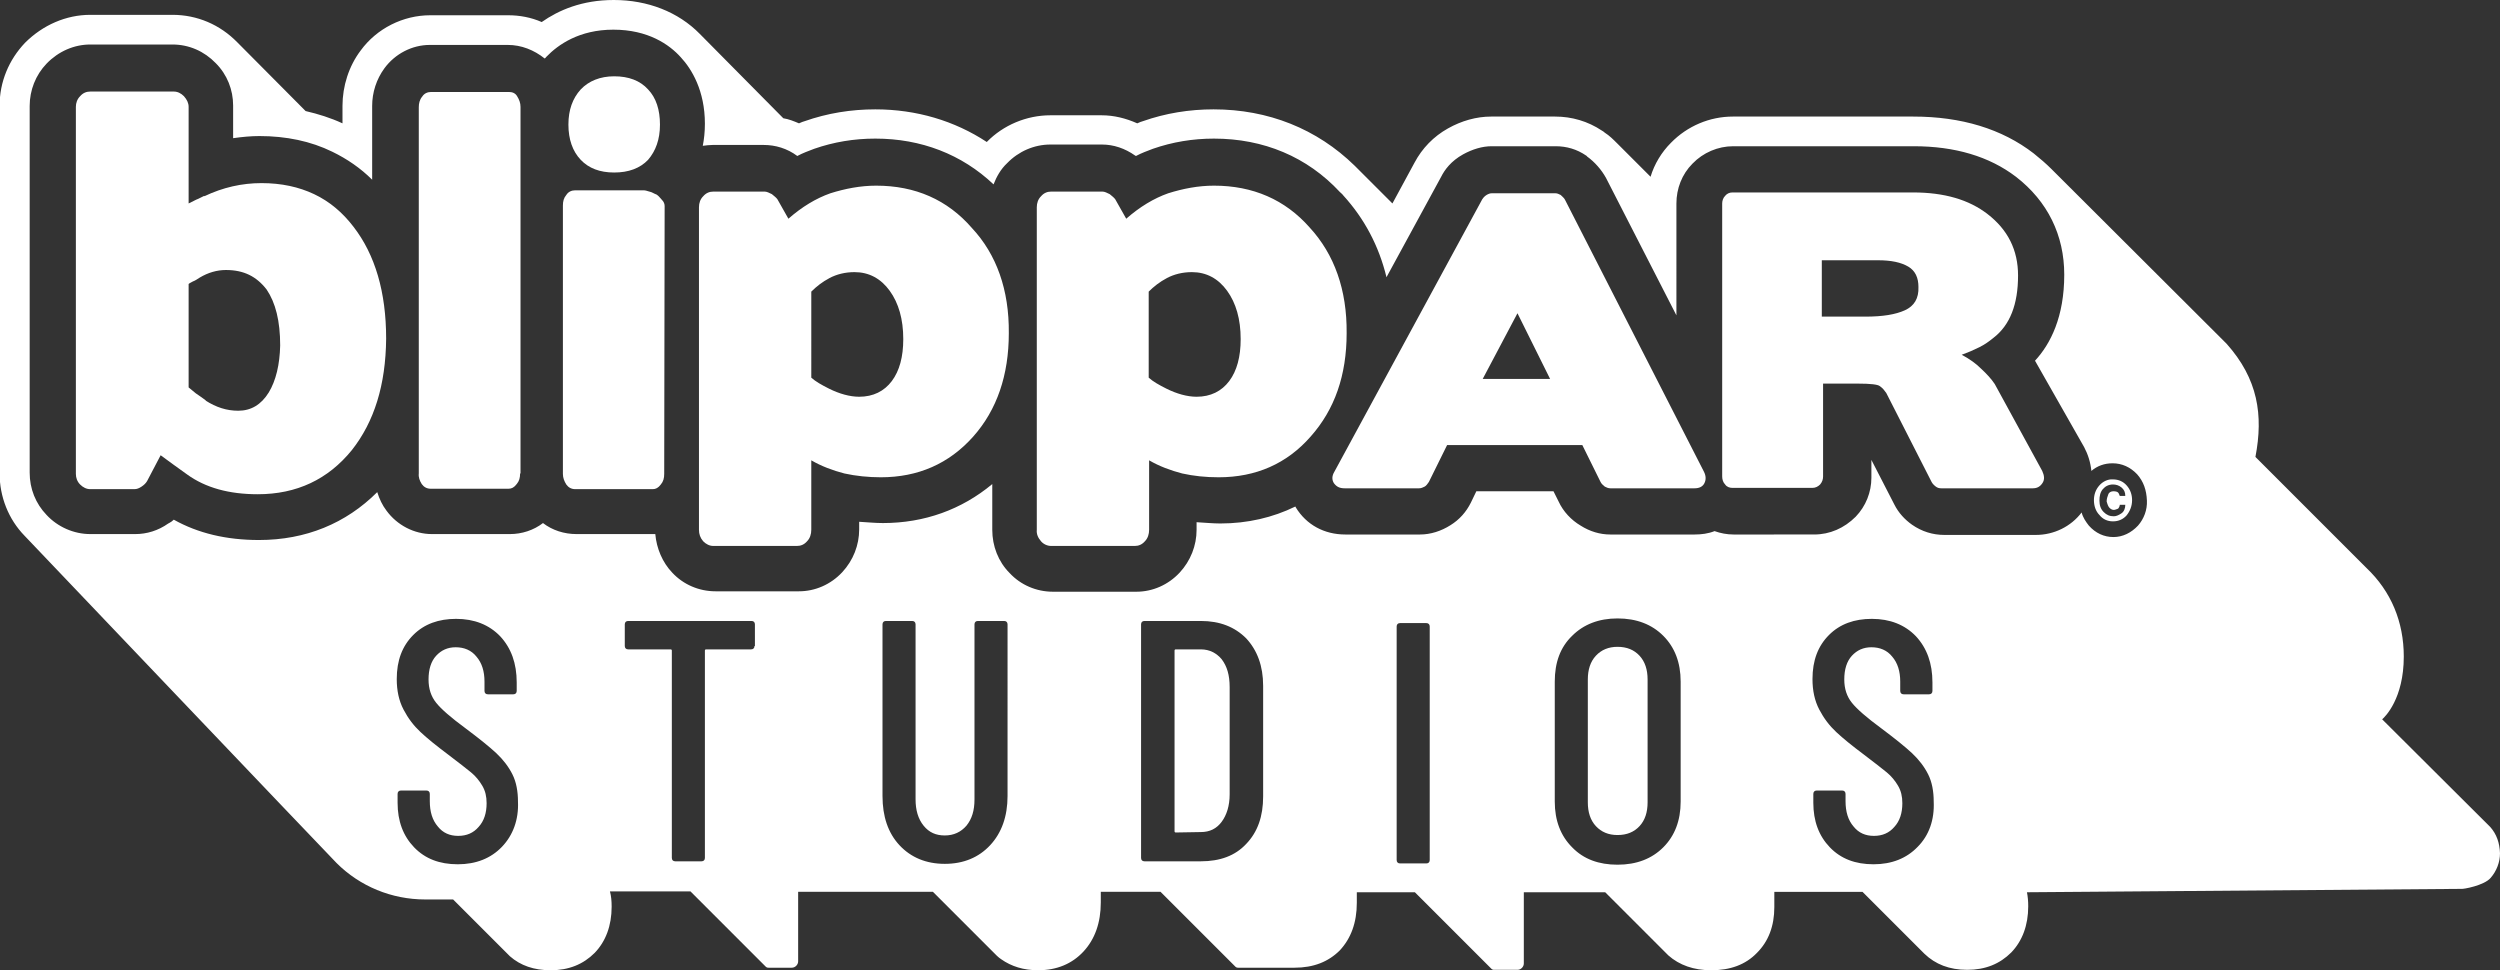 <?xml version="1.0" encoding="UTF-8"?> <svg xmlns:x="http://ns.adobe.com/Extensibility/1.0/" xmlns:i="http://ns.adobe.com/AdobeIllustrator/10.0/" xmlns:graph="http://ns.adobe.com/Graphs/1.0/" xmlns="http://www.w3.org/2000/svg" xmlns:xlink="http://www.w3.org/1999/xlink" version="1.0" id="Layer_1" x="0px" y="0px" viewBox="0 0 589.8 228.9" style="enable-background:new 0 0 589.8 228.9;" xml:space="preserve"><rect x="0" y="0" width="589.8" height="228.9" fill="#333333" stroke="none"/> <style type="text/css"> .st0{fill:#FFFFFF;} </style> <switch> <g i:extraneous="self"> <g> <path class="st0" d="M309,53.7L309,53.7c-5.8-6.6-13.4-9.9-22.6-9.9c-3.7,0-7.3,0.7-10.8,1.8c-3.4,1.2-6.7,3.2-9.9,6l-2.6-4.6 c-0.3-0.4-0.7-0.7-1.3-1.2c-0.6-0.3-1.2-0.6-1.7-0.6H248c-0.9,0-1.7,0.3-2.4,1.1c-0.7,0.7-1,1.6-1,2.6v76.1c-0.1,1,0.3,1.9,1,2.7 c0.6,0.7,1.5,1.1,2.4,1.1h19.7c0.9,0,1.7-0.3,2.4-1.1c0.7-0.7,1-1.7,1-2.7v-16.4c2.4,1.4,5.1,2.4,7.8,3.1 c2.7,0.6,5.5,0.9,8.6,0.9c8.8,0,16.1-3.2,21.7-9.6c5.7-6.4,8.5-14.5,8.5-24.4C317.8,68.4,314.8,60,309,53.7z M290,89.9 c-1.8,2.4-4.4,3.7-7.7,3.7c-2.2,0-4.7-0.7-7.1-1.9c-1.8-0.9-3.2-1.7-4.2-2.6V68.8c1.2-1.2,2.6-2.3,4.3-3.2 c1.7-0.9,3.7-1.4,5.9-1.4c3.4,0,6.2,1.5,8.3,4.4s3.2,6.7,3.2,11.4C292.7,84.2,291.8,87.5,290,89.9z"></path> <path class="st0" d="M120.1,21.7h-18.4c-0.8,0-1.6,0.3-2.1,1.1c-0.6,0.7-0.8,1.6-0.8,2.5v86.4c-0.1,0.9,0.2,1.7,0.7,2.5 c0.5,0.7,1.2,1.1,2.1,1.1h18.4c0.7,0,1.3-0.3,1.9-1.1c0.6-0.7,0.8-1.5,0.8-2.5h0.1V25.2c0-0.9-0.3-1.7-0.8-2.5 C121.6,22,120.9,21.7,120.1,21.7z"></path> <path class="st0" d="M369.2,47.1c-0.2-0.4-0.6-0.7-1-1.1c-0.4-0.2-0.8-0.4-1.2-0.4h-15.1c-0.3,0-0.7,0.1-1.2,0.4 c-0.5,0.3-0.8,0.7-1,1l-34.9,64.3c-0.6,1-0.6,1.9-0.1,2.7c0.6,0.8,1.3,1.2,2.5,1.2h17.6c0.5,0,0.9-0.2,1.3-0.4 c0.4-0.2,0.7-0.7,1-1.1l4.3-8.7h31.9l4.3,8.7c0.2,0.4,0.5,0.7,1,1.1c0.4,0.2,0.8,0.4,1.3,0.4h19.9c1.1,0,1.9-0.4,2.3-1.2 c0.4-0.8,0.4-1.7-0.1-2.7L369.2,47.1z M349.8,89.4l8.2-15.5l7.7,15.5H349.8z"></path> <path class="st0" d="M74.1,45.8c-3.6-1.7-7.7-2.6-12.4-2.6c-4.6,0-9.1,1-13.5,3.1v-0.1c-0.7,0.3-1.3,0.7-1.9,0.9L44.5,48V25.2 c0-0.9-0.4-1.7-1.1-2.5c-0.7-0.7-1.5-1.1-2.4-1.1H21.3c-0.9,0-1.7,0.3-2.4,1.1c-0.7,0.7-1,1.6-1,2.5v86.6c0,0.9,0.3,1.8,1,2.5 c0.7,0.7,1.5,1.1,2.4,1.1h10.4c0.6,0,1.1-0.2,1.7-0.6c0.6-0.4,1-0.8,1.3-1.3l3.2-6.1c1,0.7,2,1.5,3,2.2c1,0.7,2.1,1.5,3.2,2.3 c4.4,3.2,10,4.7,16.7,4.7c9.2,0,16.6-3.5,22.2-10.4c5.3-6.7,8-15.4,8.1-26.3c0-11-2.6-19.8-7.7-26.4 C80.8,50.1,77.7,47.5,74.1,45.8z M63.4,92.6c-1.8,2.9-4.2,4.3-7.2,4.3c-2.7,0-5.2-0.8-7.7-2.4h0.1c-0.9-0.7-1.7-1.2-2.4-1.7 c-0.7-0.6-1.2-1-1.7-1.4V67c0.2-0.2,0.5-0.3,1-0.6c0.6-0.2,1.1-0.6,1.6-0.9c2-1.2,4.1-1.8,6.2-1.8c4.2,0,7.2,1.5,9.6,4.6 c2.1,3.1,3.2,7.4,3.2,13.2C66,86,65.1,89.8,63.4,92.6z"></path> <path class="st0" d="M144.9,40.7c3.4,0,6.1-1,8-3c1.8-2.1,2.8-4.8,2.8-8.3c0-3.5-0.9-6.3-2.8-8.3c-1.9-2.1-4.6-3.1-8-3.1 c-3.3,0-6,1.1-7.9,3.1c-1.9,2.1-2.9,4.8-2.9,8.3c0,3.5,1,6.3,2.9,8.3S141.5,40.7,144.9,40.7z"></path> <path class="st0" d="M154.9,45.9c-0.6-0.2-1.1-0.6-1.7-0.7c-0.6-0.2-1-0.3-1.4-0.3h-16.1c-0.8,0-1.6,0.3-2.1,1.1 c-0.6,0.7-0.8,1.5-0.8,2.5v63.3c0,0.9,0.3,1.7,0.8,2.5c0.5,0.7,1.2,1.1,2.1,1.1h18.3c0.7,0,1.3-0.3,1.9-1.1 c0.6-0.7,0.8-1.5,0.8-2.5l0.1-63.2c0-0.5-0.2-1-0.6-1.4S155.4,46.2,154.9,45.9z"></path> <path class="st0" d="M229.3,53.8c-5.8-6.7-13.4-10-22.6-10c-3.7,0-7.3,0.7-10.8,1.8c-3.4,1.2-6.7,3.2-9.9,6l-2.6-4.6 c-0.3-0.4-0.7-0.7-1.3-1.2c-0.6-0.3-1.2-0.6-1.7-0.6h-12.1c-0.9,0-1.7,0.3-2.4,1.1c-0.7,0.7-1,1.6-1,2.6v76.1c0,1,0.3,1.9,1,2.7 c0.7,0.7,1.5,1.1,2.4,1.1h19.7c0.9,0,1.7-0.3,2.4-1.1c0.7-0.7,1-1.7,1-2.7v-16.4c2.4,1.4,5.1,2.4,7.8,3.1 c2.7,0.6,5.7,0.9,8.6,0.9c8.8,0,16.1-3.2,21.8-9.6c5.6-6.3,8.4-14.5,8.4-24.4C238.1,68.4,235.1,60,229.3,53.8L229.3,53.8z M210.4,89.9c-1.8,2.4-4.4,3.7-7.7,3.7c-2.2,0-4.7-0.7-7.1-1.9c-1.8-0.9-3.2-1.7-4.2-2.6V68.8c1.2-1.2,2.6-2.3,4.3-3.2 c1.7-0.9,3.7-1.4,5.9-1.4c3.4,0,6.2,1.5,8.3,4.4s3.2,6.7,3.2,11.4C213.1,84.2,212.2,87.5,210.4,89.9z"></path> <path class="st0" d="M587.5,195.1l-0.4-0.4l-25.1-25c0.7-0.6,5.1-4.9,5.1-14.8c0-8.2-3-15.4-8.8-20.9l-26.2-26.2 c1.9-9.9,0.6-18.4-6.8-26.7L484,39.9c-1.3-1.3-2.7-2.5-4.2-3.7c-7.5-5.8-17.1-8.7-28.4-8.7h-42.6c-5.4,0-10.7,2.2-14.6,6.2 c-2.2,2.2-3.9,5-4.8,8l-7.5-7.5c-0.1-0.1-0.3-0.3-0.4-0.4c-0.9-0.9-1.8-1.8-2.9-2.5c-0.2-0.2-0.5-0.4-0.7-0.5 c-3.3-2.2-7.1-3.3-11-3.3h-15.1c-3.5,0-7,1-10.2,2.8c-3.4,1.9-6.1,4.7-7.9,8.1l-5.2,9.6l-8.9-8.9c-8.9-8.7-20.4-13.3-33.3-13.3 c-5.7,0-11.3,0.9-16.7,2.8c-0.1,0-0.9,0.3-1.3,0.5c-2.7-1.2-5.5-1.9-8.4-1.9h-12.1c-5.6,0-11.1,2.3-15,6.3 c-7.6-5-16.6-7.7-26.3-7.7c-5.7,0-11.3,0.9-16.7,2.8c-0.1,0-0.9,0.3-1.3,0.5c-1.2-0.5-2.4-1-3.7-1.2L165.1,8 c-5.1-5.2-12.3-8-20.3-8c-7.5,0-13,2.4-17,5.2c-2.5-1.1-5.2-1.6-7.9-1.6h-18.4c-6.4,0-12.6,3.1-16.4,8.3 c-2.8,3.7-4.3,8.4-4.3,13.1v4.1c-2.8-1.3-5.7-2.2-8.7-2.9L56,10c-4.1-4.2-9.5-6.5-15.3-6.5H21.3c-5.7,0-11.2,2.4-15.4,6.6 c-3.8,4-6,9.2-6,14.9v86.6c0,5.6,2.1,10.9,5.9,14.8c0,0,70,73.5,73.6,77.2c5.5,5.5,13,8.6,20.9,8.6h6.6l13.4,13.4 c2.5,2.2,5.7,3.3,9.6,3.3c4.3,0,7.7-1.4,10.4-4.1c2.6-2.7,4-6.4,4-10.9c0-1.3-0.1-2.5-0.4-3.6l19,0l17.8,17.8 c0.1,0.1,0.3,0.2,0.6,0.2h5.5c0.8,0,1.5-0.7,1.5-1.5v-16.4l31.8,0l15.1,15.1c0.3,0.3,0.7,0.6,1,0.8c2.4,1.7,5.3,2.6,8.7,2.6 c4.4,0,8-1.5,10.7-4.4c2.7-2.9,4.1-6.8,4.1-11.6v-2.5l14.1,0l17.7,17.7c0.1,0.1,0.3,0.2,0.6,0.2h13.3c4.5,0,8-1.4,10.7-4.1 c2.6-2.8,4-6.5,4-11.2v-2.5l13.7,0l18.1,18.1c0.1,0.1,0.3,0.2,0.6,0.2h5.5c0.8,0,1.5-0.7,1.5-1.5v-16.8l19.2,0l14.9,14.9 c2.6,2.3,6,3.5,10.1,3.5c4.5,0,8.1-1.3,10.8-4.1c2.7-2.7,4.1-6.3,4.1-10.8v-3.6l20.8,0l14.6,14.6c2.6,2.5,5.9,3.8,10.1,3.8 c4.3,0,7.7-1.4,10.4-4.1c2.6-2.7,4-6.4,4-10.9c0-1.2-0.1-2.3-0.3-3.3l102.5-0.8c0.4,0.1,5.4-0.8,6.9-2.6c1.4-1.6,2.2-3.7,2.2-5.8 C589.7,198.8,589,196.8,587.5,195.1z M118.4,199.8c-2.6,2.7-6.1,4.1-10.4,4.1c-4.3,0-7.7-1.3-10.3-4c-2.6-2.7-3.9-6.2-3.9-10.5 v-2.1c0-0.5,0.3-0.8,0.8-0.8h6c0.5,0,0.8,0.3,0.8,0.8v1.7c0,2.5,0.6,4.5,1.9,6c1.2,1.5,2.8,2.2,4.8,2.2s3.6-0.7,4.8-2.1 c1.3-1.4,1.9-3.3,1.9-5.6c0-1.6-0.3-2.9-1-4.1c-0.7-1.2-1.6-2.3-2.7-3.2c-1.1-0.9-2.9-2.3-5.4-4.2c-2.8-2.1-4.9-3.8-6.5-5.3 c-1.6-1.5-2.9-3.2-4-5.3c-1.1-2.1-1.6-4.5-1.6-7.2c0-4.4,1.3-7.8,3.9-10.4c2.6-2.6,6-3.8,10.1-3.8c4.3,0,7.8,1.4,10.4,4.1 c2.6,2.8,3.9,6.4,3.9,10.9v2c0,0.5-0.3,0.8-0.8,0.8h-6c-0.5,0-0.8-0.3-0.8-0.8v-2.2c0-2.4-0.6-4.4-1.9-5.9 c-1.2-1.5-2.9-2.2-4.9-2.2c-1.9,0-3.4,0.7-4.6,2c-1.2,1.3-1.8,3.2-1.8,5.6c0,2.2,0.6,4,1.8,5.5c1.2,1.5,3.5,3.5,6.9,6 c3.2,2.4,5.7,4.4,7.3,5.9c1.6,1.5,2.9,3.2,3.8,5c0.9,1.8,1.3,4,1.3,6.4C122.4,193.4,121,197.1,118.4,199.8z M178,152.4 c0,0.5-0.3,0.8-0.8,0.8h-10.6c-0.2,0-0.3,0.1-0.3,0.3v48.9c0,0.5-0.3,0.8-0.8,0.8h-6.2c-0.5,0-0.8-0.3-0.8-0.8v-48.9 c0-0.2-0.1-0.3-0.3-0.3h-10c-0.5,0-0.8-0.3-0.8-0.8v-5.1c0-0.5,0.3-0.8,0.8-0.8h29.1c0.5,0,0.8,0.3,0.8,0.8V152.4z M237.7,187.8 c0,4.8-1.4,8.7-4.1,11.6c-2.7,2.9-6.3,4.4-10.7,4.4c-4.4,0-8-1.5-10.7-4.4c-2.7-2.9-4-6.8-4-11.6v-40.5c0-0.5,0.3-0.8,0.8-0.8 h6.2c0.5,0,0.8,0.3,0.8,0.8v41.3c0,2.5,0.6,4.6,1.9,6.2c1.3,1.6,2.9,2.3,5,2.3c2.1,0,3.8-0.8,5.1-2.3c1.3-1.6,1.9-3.6,1.9-6.2 v-41.3c0-0.5,0.3-0.8,0.8-0.8h6.2c0.5,0,0.8,0.3,0.8,0.8V187.8z M298,187.9c0,4.7-1.3,8.4-4,11.2c-2.6,2.8-6.2,4.1-10.7,4.1 h-13.3c-0.5,0-0.8-0.3-0.8-0.8v-55.1c0-0.5,0.3-0.8,0.8-0.8h13.3c4.5,0,8,1.4,10.7,4.1c2.6,2.8,4,6.5,4,11.2V187.9z M337.3,202.9 c0,0.5-0.3,0.8-0.8,0.8h-6.2c-0.5,0-0.8-0.3-0.8-0.8v-55.1c0-0.5,0.3-0.8,0.8-0.8h6.2c0.5,0,0.8,0.3,0.8,0.8V202.9z M396.5,189.1 c0,4.5-1.4,8.1-4.1,10.8c-2.7,2.7-6.3,4.1-10.8,4.1c-4.4,0-8-1.3-10.7-4.1c-2.7-2.7-4.1-6.3-4.1-10.8v-28.3 c0-4.5,1.3-8.1,4.1-10.8c2.7-2.7,6.3-4.1,10.7-4.1c4.5,0,8.1,1.4,10.8,4.1c2.7,2.7,4.1,6.3,4.1,10.8V189.1z M452.4,199.8 c-2.6,2.7-6.1,4.1-10.4,4.1c-4.3,0-7.7-1.3-10.3-4c-2.6-2.7-3.9-6.2-3.9-10.5v-2.1c0-0.5,0.3-0.8,0.8-0.8h6 c0.5,0,0.8,0.3,0.8,0.8v1.7c0,2.5,0.6,4.5,1.9,6c1.2,1.5,2.8,2.2,4.8,2.2s3.6-0.7,4.8-2.1c1.3-1.4,1.9-3.3,1.9-5.6 c0-1.6-0.3-2.9-1-4.1c-0.7-1.2-1.6-2.3-2.7-3.2c-1.1-0.9-2.9-2.3-5.4-4.2c-2.8-2.1-4.9-3.8-6.5-5.3c-1.6-1.5-2.9-3.2-4-5.3 c-1.1-2.1-1.6-4.5-1.6-7.2c0-4.4,1.3-7.8,3.9-10.4c2.6-2.6,6-3.8,10.1-3.8c4.3,0,7.8,1.4,10.4,4.1c2.6,2.8,3.9,6.4,3.9,10.9v2 c0,0.5-0.3,0.8-0.8,0.8h-6c-0.5,0-0.8-0.3-0.8-0.8v-2.2c0-2.4-0.6-4.4-1.9-5.9c-1.2-1.5-2.9-2.2-4.9-2.2c-1.9,0-3.4,0.7-4.6,2 c-1.2,1.3-1.8,3.2-1.8,5.6c0,2.2,0.6,4,1.8,5.5c1.2,1.5,3.5,3.5,6.9,6c3.2,2.4,5.7,4.4,7.3,5.9c1.6,1.5,2.9,3.2,3.8,5 c0.9,1.8,1.3,4,1.3,6.4C456.4,193.4,455.1,197.1,452.4,199.8z M504.4,124c-1.6,1.7-3.6,2.7-5.8,2.7s-4.2-0.9-5.8-2.7 c-0.7-0.9-1.4-1.9-1.7-3.1c-2.5,3.3-6.5,5.3-10.8,5.3h-21.6c-2.7,0-5.3-0.8-7.6-2.4c-1.7-1.2-3.2-2.8-4.2-4.8l-5.4-10.5v4.2 c0,3.4-1.3,6.7-3.7,9.2c-2.7,2.7-6.1,4.2-9.8,4.2H409c-1.6,0-3.1-0.3-4.5-0.8c-1.5,0.6-3.1,0.8-4.7,0.8h-19.9 c-2.4,0-4.8-0.7-7-2.1c-2.2-1.3-4.1-3.3-5.2-5.7l-1.2-2.4h-18.2l-1.3,2.7c-1.1,2.2-2.7,4-4.8,5.3c-2.2,1.4-4.7,2.2-7.2,2.2h-17.6 c-5,0-9.2-2.3-11.7-6.4c0,0,0-0.1-0.1-0.2c-5.3,2.6-11.3,4-17.7,4c-1.8,0-3.7-0.2-5.6-0.3v1.8c0,3.7-1.4,7.3-4,10.1 c-2.7,2.9-6.4,4.5-10.2,4.5h-19.7c-3.9,0-7.6-1.6-10.2-4.4c-2.7-2.7-4.1-6.4-4.1-10.2v-10.8c-7.2,6-16,9.2-25.8,9.2 c-1.9,0-3.7-0.2-5.6-0.3v1.8c0,3.7-1.4,7.3-4,10.1c-2.7,2.9-6.4,4.5-10.2,4.5h-19.7c-3.9,0-7.6-1.6-10.2-4.4 c-2.3-2.4-3.7-5.7-4-9.1H136c-2.9,0-5.7-0.9-7.9-2.6c-2.2,1.7-5,2.6-7.8,2.6h-18.4c-4.2,0-8.2-2.1-10.7-5.5 c-1-1.3-1.7-2.8-2.2-4.4c-7.4,7.4-16.9,11.3-27.9,11.3c-7.7,0-14.4-1.6-20.1-4.8c-0.3,0.3-0.7,0.6-1.1,0.8 c-0.1,0-0.1,0.1-0.2,0.1c-2.4,1.7-5.1,2.5-7.8,2.5H21.3c-3.9,0-7.7-1.7-10.3-4.5c-2.6-2.7-4-6.2-4-10V25c0-3.7,1.4-7.3,4-10 c2.8-2.9,6.5-4.5,10.3-4.5h19.4c3.9,0,7.5,1.6,10.2,4.4c2.7,2.7,4.1,6.3,4.1,10v7.7c2.1-0.3,4.2-0.5,6.2-0.5 c6.3,0,12.1,1.2,17.2,3.7c3.5,1.7,6.7,3.9,9.4,6.6V25c0-3.2,1-6.3,2.9-8.9c2.5-3.4,6.5-5.5,10.7-5.5h18.4c3.2,0,6.2,1.2,8.7,3.2 c0.2-0.1,0.2-0.2,0.4-0.4c2.8-2.9,7.8-6.4,15.8-6.4c8.2,0,13.2,3.5,15.9,6.5c2.6,2.8,5.7,7.9,5.7,15.7c0,1.9-0.2,3.7-0.5,5.2 c0.8-0.1,1.6-0.2,2.3-0.2h12.1c2.7,0,5.5,0.8,7.9,2.6c1.3-0.7,2.7-1.2,4-1.7c4.6-1.6,9.4-2.4,14.4-2.4c10.8,0,20.4,3.7,27.9,10.8 c0.7-1.8,1.7-3.6,3.2-5c2.7-2.8,6.4-4.4,10.2-4.4H260c2.7,0,5.4,0.9,7.8,2.6c0.1,0,0.1,0.1,0.2,0.1c1.3-0.7,2.7-1.2,4-1.7 c4.6-1.6,9.4-2.4,14.4-2.4c11.7,0,22,4.3,29.7,12.6c0.2,0.2,0.6,0.5,0.8,0.8c5,5.5,8.4,11.9,10.2,19.3L340,41.7 c0.8-1.6,2.3-3.7,5.2-5.3c2.2-1.2,4.5-1.9,6.7-1.9H367c2.6,0,5,0.7,7.2,2.2c0.1,0.1,0.2,0.1,0.2,0.2c1.8,1.3,3.4,3.1,4.5,5.1 l16.6,32.4V48c0-3.5,1.3-6.9,3.8-9.4c2.5-2.6,6-4.1,9.6-4.1h42.6c9.7,0,17.8,2.4,24.1,7.2c7.5,5.8,11.4,13.8,11.4,23.1 c0,9.9-3.2,16.3-6.9,20.3l11.6,20.4c0.9,1.7,1.5,3.6,1.7,5.6c1.4-1.2,3.1-1.8,5-1.8c2.2,0,4.2,0.9,5.8,2.6 c1.5,1.7,2.2,3.7,2.3,6.2C506.6,120.3,505.8,122.4,504.4,124z"></path> <path class="st0" d="M283.3,153.2h-5.9c-0.2,0-0.3,0.1-0.3,0.3v42.6c0,0.2,0.1,0.3,0.3,0.3l5.9-0.1c2.1,0,3.7-0.8,4.9-2.4 c1.2-1.6,1.9-3.8,1.9-6.5v-25.3c0-2.8-0.6-4.9-1.9-6.6C287,154.1,285.4,153.2,283.3,153.2z"></path> <path class="st0" d="M498.5,113.1c-1.2-0.1-2.4,0.5-3.2,1.4c-0.9,1-1.3,2.2-1.3,3.5s0.4,2.6,1.3,3.5c0.8,1,1.9,1.5,3.2,1.5 s2.4-0.5,3.2-1.4c0.8-1,1.3-2.2,1.3-3.6c0-1.3-0.4-2.5-1.3-3.5C500.9,113.6,499.8,113.1,498.5,113.1z M497.5,119.6 c0.3,0.4,0.7,0.7,1.2,0.7c0.3,0,0.7-0.2,1-0.3c0.2-0.2,0.4-0.6,0.4-0.9h1.3c0,0.8-0.3,1.6-0.9,2c-0.6,0.4-1.2,0.7-1.8,0.7 c-1,0-1.7-0.3-2.4-1s-1-1.6-1-2.7c0-1.1,0.2-2,0.8-2.7c0.6-0.7,1.4-1.1,2.4-1.1c0.7,0,1.4,0.2,2,0.7s0.9,1.1,0.9,2h-1.3 c-0.1-0.2-0.2-0.6-0.4-0.8c-0.2-0.2-0.6-0.3-1.1-0.3c-0.5,0-1,0.2-1.2,0.7c-0.2,0.5-0.4,1.1-0.4,1.7 C497.1,118.6,497.2,119.1,497.5,119.6z"></path> <path class="st0" d="M470.6,90.6c-0.8-1.2-1.9-2.4-3.2-3.6c-1.2-1.2-2.7-2.3-4.6-3.3c1.4-0.5,2.8-1.1,4.2-1.8 c1.2-0.6,2.2-1.3,3.3-2.2c3.9-3,5.8-7.9,5.8-14.7c0-6-2.4-10.8-7.2-14.5c-4.4-3.4-10.2-5.1-17.6-5.1h-42.6 c-0.7,0-1.3,0.3-1.7,0.8c-0.5,0.5-0.7,1.2-0.7,1.8v64.4c0,0.7,0.2,1.4,0.7,1.9c0.4,0.6,1.1,0.8,1.7,0.8h18.9 c0.7,0,1.3-0.3,1.8-0.8c0.5-0.6,0.7-1.2,0.7-1.9V90.5h8.2c3,0,4.7,0.2,5.2,0.6c0.3,0.2,0.6,0.5,0.8,0.7l0.7,0.9l-0.1-0.2 l10.8,21.2c0.2,0.4,0.6,0.8,1,1.1s0.8,0.4,1.3,0.4h21.6c1.1,0,1.8-0.5,2.3-1.3c0.5-0.8,0.4-1.7-0.1-2.8L470.6,90.6z M449.4,73.2 c-2.2,1-5.2,1.5-9.4,1.5h-10.2V61.4h13.2c3.2,0,5.5,0.5,7.2,1.5c1.7,1,2.4,2.7,2.4,4.8C452.7,70.4,451.6,72.2,449.4,73.2z"></path> <path class="st0" d="M381.6,152.6c-2.1,0-3.8,0.7-5.1,2.1c-1.3,1.4-1.9,3.3-1.9,5.6v29c0,2.3,0.6,4.2,1.9,5.6 c1.3,1.4,3,2.1,5.1,2.1c2.2,0,3.9-0.7,5.2-2.1c1.3-1.4,1.9-3.3,1.9-5.6v-29c0-2.3-0.6-4.2-1.9-5.6 C385.5,153.3,383.8,152.6,381.6,152.6z"></path> </g> </g> </switch> </svg> 